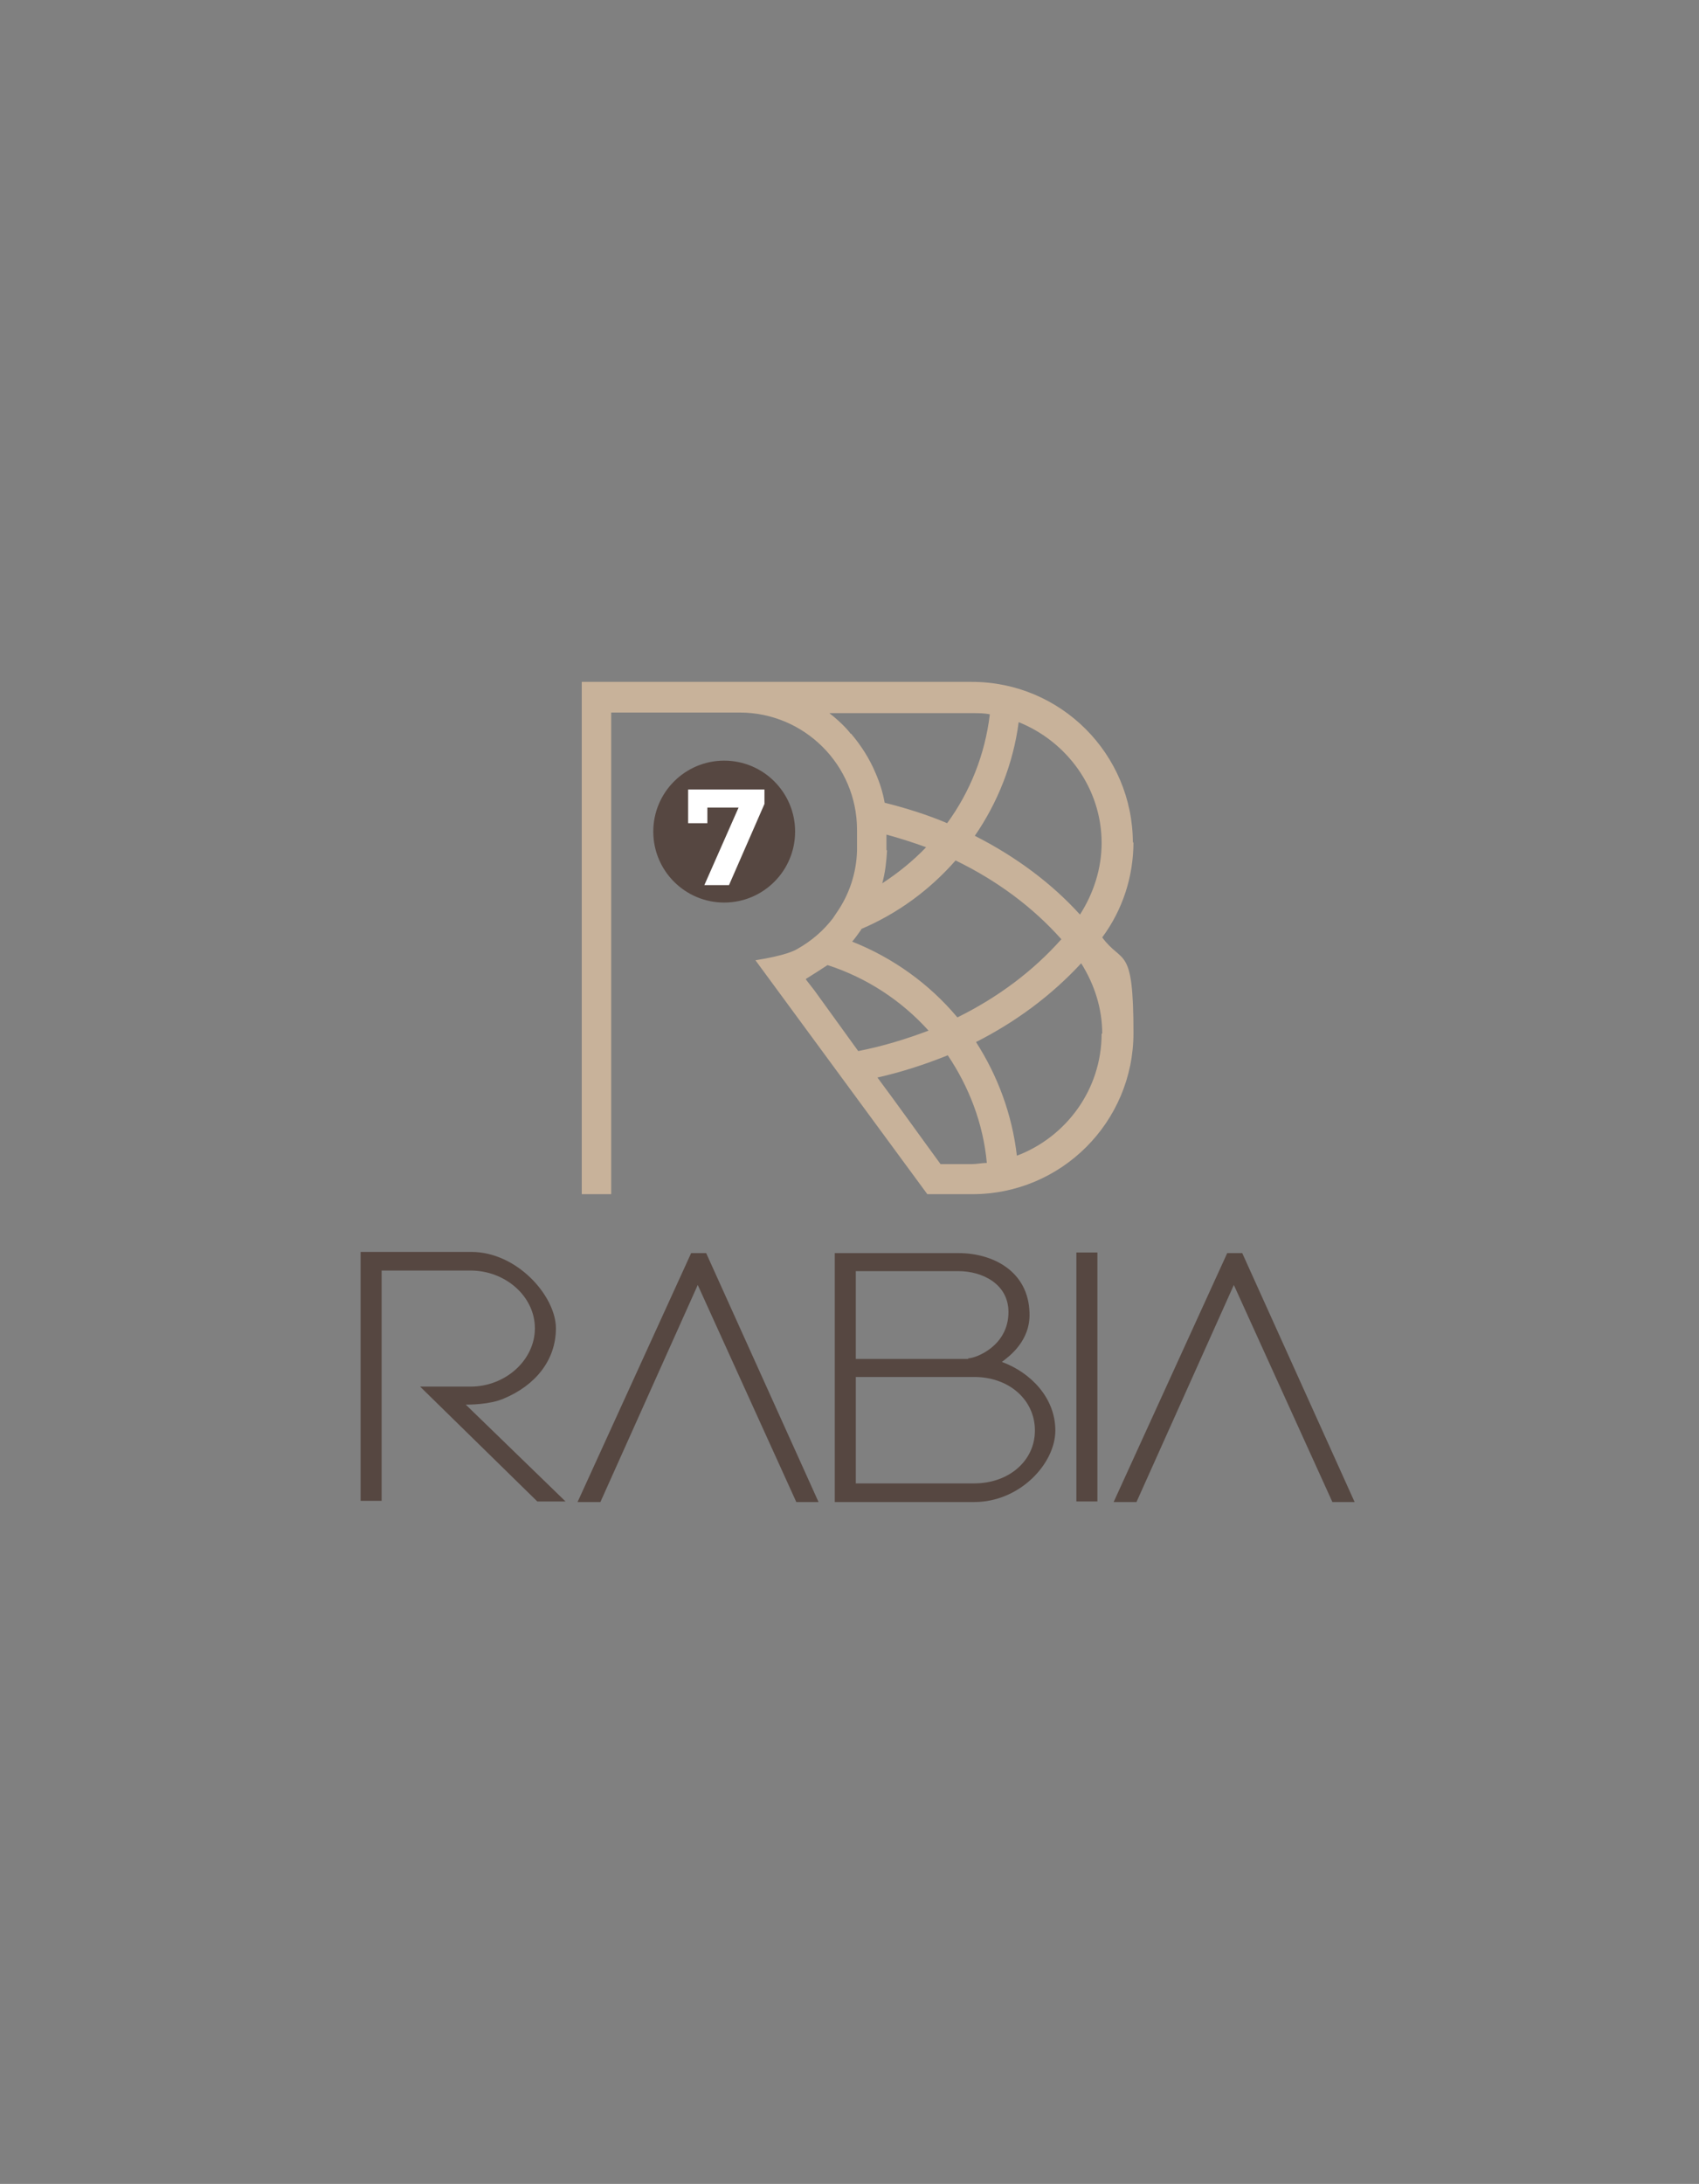 <svg id="Layer_1" xmlns="http://www.w3.org/2000/svg" version="1.1" viewBox="0 0 282.7 363.2">
  
  <rect x="0" y="0" width="282.7" height="363.2" fill="#808080" stroke="none"/>
  
  <defs>
    <style>
      .st0 {
        fill: #564741;
      }

      .st1 {
        fill: #564842;
      }

      .st2 {
        fill: #c8b29a;
      }

      .st3 {
        fill: #fff;
      }

      .st4 {
        display: none;
      }
    </style>
  </defs>
  <g id="black_x5F_bg" class="st4">
    <rect x="32.2" y="129.5" width="220.6" height="108.2"></rect>
  </g>
  <g>
    <path class="st2" d="M188.5,140.2c0-14.8-12-26.8-26.8-26.8h-38.8s-26.1,0-26.1,0v85.2h4.9v-80.1h21.4c10.7,0,19.5,8.7,19.5,19.5v2.8c0,.2,0,.5,0,.7-.1,3.7-1.3,7.3-3.4,10.3-.2.3-.4.6-.6.9-1.6,2.1-3.6,3.8-5.9,5.1-.5.3-2,1.1-7,1.9l28.6,38.9h7.5s0,0,0,0c14.8,0,26.8-12,26.8-26.8s-1.8-11.3-5.2-15.9c3.4-4.6,5.2-10.1,5.2-15.9ZM183.3,140.2c0,4.2-1.3,8.3-3.6,11.9-4.8-5.3-10.8-9.7-17.5-13.1,3.8-5.5,6.4-12,7.3-18.9,8,3.2,13.8,11,13.8,20.1ZM141.5,122h0c0-.1-1.3-1.7-3.5-3.4h23.8c1,0,2,0,2.9.2-.8,6.7-3.3,12.9-7.1,18.1-3.3-1.4-6.8-2.5-10.4-3.4-.3-1.7-.8-3.3-1.5-4.9-1-2.4-2.4-4.6-4.1-6.6ZM147.5,141.4c0-.2,0-.4,0-.6v-2c2.2.6,4.4,1.3,6.6,2.1-2.2,2.3-4.7,4.3-7.3,6,.5-1.8.7-3.7.8-5.5ZM143.3,154.5c6.1-2.6,11.4-6.5,15.7-11.4,6.8,3.3,12.8,7.7,17.6,13.1-4.7,5.3-10.6,9.7-17.3,13-4.7-5.6-10.7-9.9-17.5-12.6.5-.6,1-1.3,1.5-2ZM134.1,162.8l1.9-1.2c.6-.4,1.1-.7,1.7-1.1,6.5,2.1,12.3,5.9,16.8,10.9-3.7,1.4-7.6,2.6-11.7,3.4-4.2-5.8-7.3-10.1-7.3-10.1l-1.4-1.8ZM161.7,193.6h-5.2c-3.3-4.5-7-9.7-10.5-14.4,4-.9,8-2.2,11.7-3.7,3.5,5.2,5.9,11.3,6.5,17.9-.8,0-1.7.2-2.5.2ZM183.3,171.9c0,9.3-5.9,17.2-14.1,20.3-.8-6.9-3.2-13.3-6.8-18.9,6.7-3.4,12.6-7.8,17.5-13.1,2.2,3.5,3.5,7.5,3.5,11.7Z"></path>
    <g>
      <path class="st0" d="M115,208.4h2.5l18.7,41.4h-3.7l-16.4-36.1-16.2,36.1h-3.8l18.9-41.4Z"></path>
      <path class="st0" d="M138.9,208.4h20.6c5.7,0,11.6,3,11.8,9.9.2,4.7-3.4,7.3-4.6,8.2,4.7,1.7,8.9,5.9,8.9,11.4s-5.9,11.9-13.5,11.9h-23.2v-41.4ZM161.1,225.9c1.2,0,6.7-2,6.7-7.7,0-4.7-4.4-6.8-8.3-6.8h-17.1v14.6h18.7ZM162.1,246.7c5.7,0,10.1-3.7,10.1-8.8s-4.3-8.9-10.1-8.9h-7.9c-3.9,0-7.9,0-11.8,0v17.7h19.7Z"></path>
      <path class="st0" d="M179.1,208.3h3.5v41.4h-3.5v-41.4Z"></path>
      <path class="st1" d="M204.2,208.4h2.5l18.7,41.4h-3.7l-16.4-36.1-16.2,36.1h-3.8l18.9-41.4Z"></path>
      <path class="st0" d="M78.3,230.6h-8.4l19.5,19.1h4.7l-16.6-16.1c.6,0,4,0,6.3-1,5.3-2.2,8.7-6.4,8.7-11.7s-6.4-12.7-14.1-12.7h-18.4v41.4h3.5v-38.3h14.8c5.8,0,10.7,4.3,10.7,9.6s-4.9,9.7-10.7,9.7Z"></path>
    </g>
  </g>
  <circle class="st0" cx="120.5" cy="138.3" r="11.8"></circle>
  <path class="st3" d="M117.2,147.2l6.4-14.5,1,1.6h-8.5l1.6-1.7v4.3h-3.2v-5.6h12.7v2.4l-5.9,13.5h-4Z"></path>
</svg>